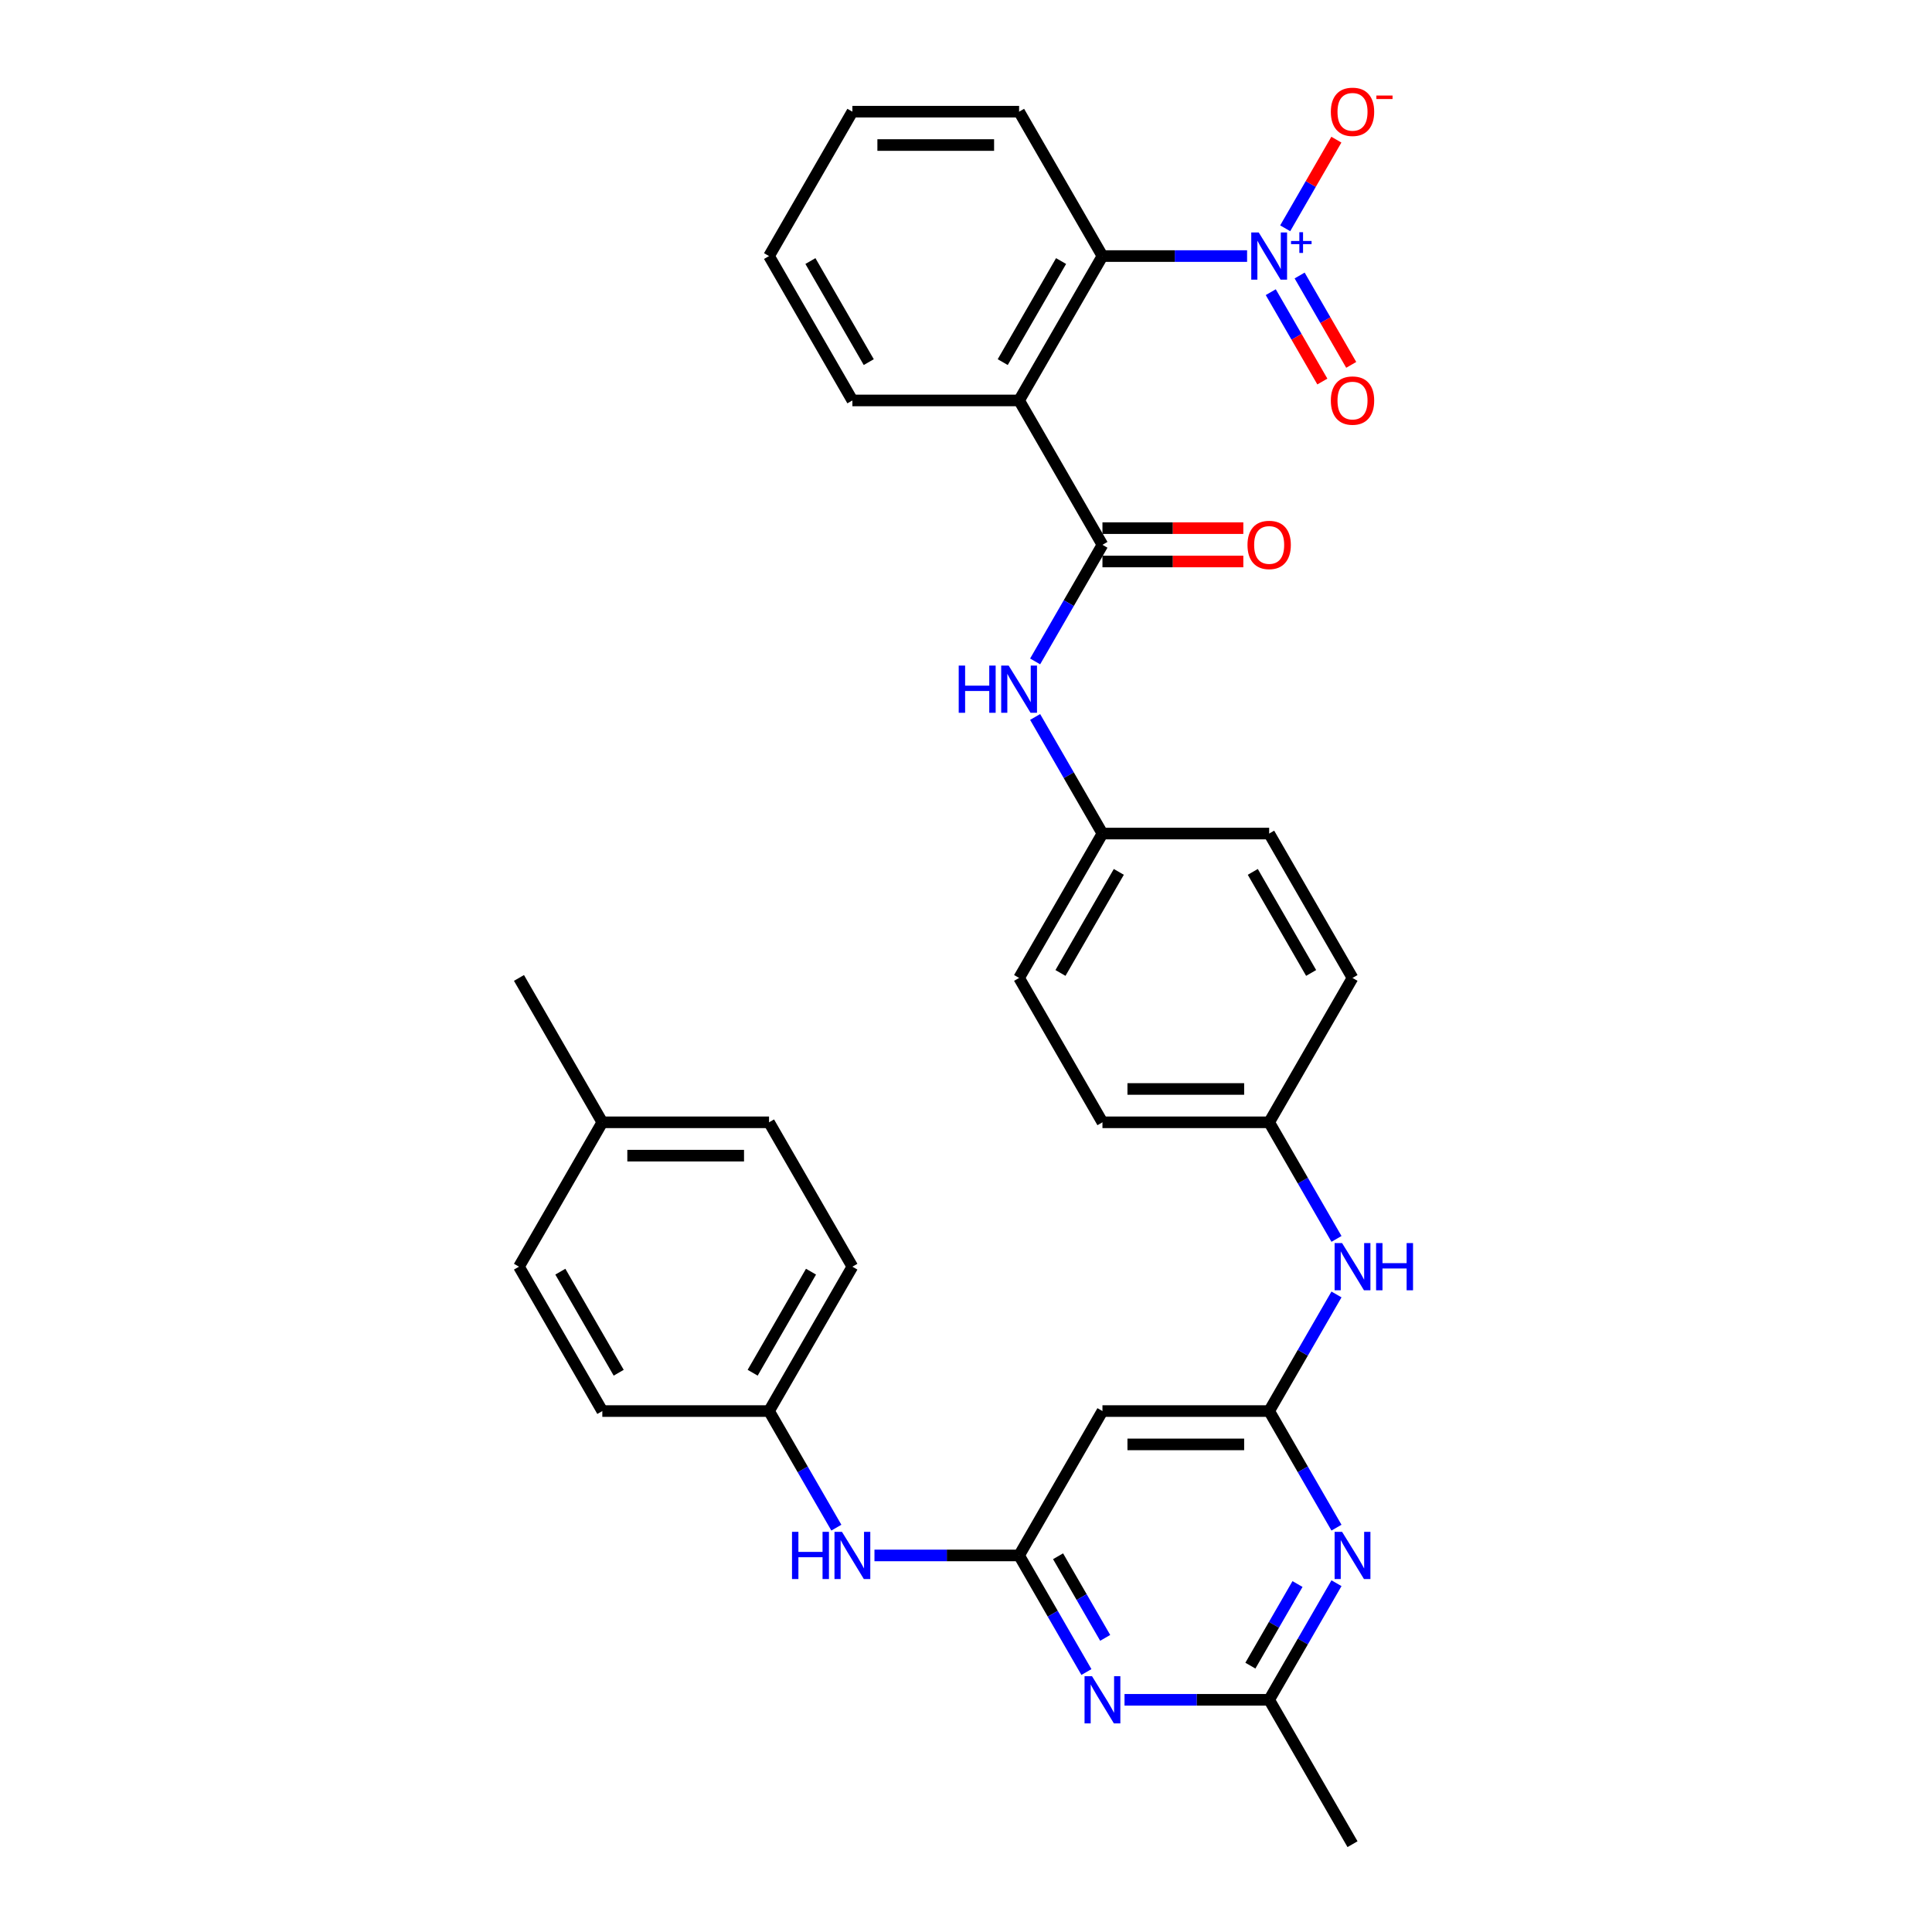 <?xml version='1.0' encoding='iso-8859-1'?>
<svg version='1.1' baseProfile='full'
              xmlns='http://www.w3.org/2000/svg'
                      xmlns:rdkit='http://www.rdkit.org/xml'
                      xmlns:xlink='http://www.w3.org/1999/xlink'
                  xml:space='preserve'
width='1000px' height='1000px' viewBox='0 0 1000 1000'>
<!-- END OF HEADER -->
<rect style='opacity:1.0;fill:#FFFFFF;stroke:none' width='1000' height='1000' x='0' y='0'> </rect>
<path class='bond-2' d='M 645.491,132.539 L 608.059,132.539' style='fill:none;fill-rule:evenodd;stroke:#0000FF;stroke-width:6px;stroke-linecap:butt;stroke-linejoin:miter;stroke-opacity:1' />
<path class='bond-2' d='M 608.059,132.539 L 570.627,132.539' style='fill:none;fill-rule:evenodd;stroke:#000000;stroke-width:6px;stroke-linecap:butt;stroke-linejoin:miter;stroke-opacity:1' />
<path class='bond-10' d='M 665.215,118.163 L 678.458,95.226' style='fill:none;fill-rule:evenodd;stroke:#0000FF;stroke-width:6px;stroke-linecap:butt;stroke-linejoin:miter;stroke-opacity:1' />
<path class='bond-10' d='M 678.458,95.226 L 691.7,72.289' style='fill:none;fill-rule:evenodd;stroke:#FF0000;stroke-width:6px;stroke-linecap:butt;stroke-linejoin:miter;stroke-opacity:1' />
<path class='bond-13' d='M 657.742,151.229 L 671.095,174.356' style='fill:none;fill-rule:evenodd;stroke:#0000FF;stroke-width:6px;stroke-linecap:butt;stroke-linejoin:miter;stroke-opacity:1' />
<path class='bond-13' d='M 671.095,174.356 L 684.447,197.482' style='fill:none;fill-rule:evenodd;stroke:#FF0000;stroke-width:6px;stroke-linecap:butt;stroke-linejoin:miter;stroke-opacity:1' />
<path class='bond-13' d='M 672.688,142.6 L 686.04,165.727' style='fill:none;fill-rule:evenodd;stroke:#0000FF;stroke-width:6px;stroke-linecap:butt;stroke-linejoin:miter;stroke-opacity:1' />
<path class='bond-13' d='M 686.04,165.727 L 699.392,188.854' style='fill:none;fill-rule:evenodd;stroke:#FF0000;stroke-width:6px;stroke-linecap:butt;stroke-linejoin:miter;stroke-opacity:1' />
<path class='bond-0' d='M 527.483,207.267 L 570.627,132.539' style='fill:none;fill-rule:evenodd;stroke:#000000;stroke-width:6px;stroke-linecap:butt;stroke-linejoin:miter;stroke-opacity:1' />
<path class='bond-0' d='M 519.009,187.429 L 549.21,135.119' style='fill:none;fill-rule:evenodd;stroke:#000000;stroke-width:6px;stroke-linecap:butt;stroke-linejoin:miter;stroke-opacity:1' />
<path class='bond-1' d='M 527.483,207.267 L 570.627,281.995' style='fill:none;fill-rule:evenodd;stroke:#000000;stroke-width:6px;stroke-linecap:butt;stroke-linejoin:miter;stroke-opacity:1' />
<path class='bond-18' d='M 527.483,207.267 L 441.195,207.267' style='fill:none;fill-rule:evenodd;stroke:#000000;stroke-width:6px;stroke-linecap:butt;stroke-linejoin:miter;stroke-opacity:1' />
<path class='bond-9' d='M 570.627,281.995 L 553.205,312.171' style='fill:none;fill-rule:evenodd;stroke:#000000;stroke-width:6px;stroke-linecap:butt;stroke-linejoin:miter;stroke-opacity:1' />
<path class='bond-9' d='M 553.205,312.171 L 535.783,342.347' style='fill:none;fill-rule:evenodd;stroke:#0000FF;stroke-width:6px;stroke-linecap:butt;stroke-linejoin:miter;stroke-opacity:1' />
<path class='bond-14' d='M 570.627,290.623 L 607.084,290.623' style='fill:none;fill-rule:evenodd;stroke:#000000;stroke-width:6px;stroke-linecap:butt;stroke-linejoin:miter;stroke-opacity:1' />
<path class='bond-14' d='M 607.084,290.623 L 643.541,290.623' style='fill:none;fill-rule:evenodd;stroke:#FF0000;stroke-width:6px;stroke-linecap:butt;stroke-linejoin:miter;stroke-opacity:1' />
<path class='bond-14' d='M 570.627,273.366 L 607.084,273.366' style='fill:none;fill-rule:evenodd;stroke:#000000;stroke-width:6px;stroke-linecap:butt;stroke-linejoin:miter;stroke-opacity:1' />
<path class='bond-14' d='M 607.084,273.366 L 643.541,273.366' style='fill:none;fill-rule:evenodd;stroke:#FF0000;stroke-width:6px;stroke-linecap:butt;stroke-linejoin:miter;stroke-opacity:1' />
<path class='bond-28' d='M 570.627,132.539 L 527.483,57.811' style='fill:none;fill-rule:evenodd;stroke:#000000;stroke-width:6px;stroke-linecap:butt;stroke-linejoin:miter;stroke-opacity:1' />
<path class='bond-3' d='M 656.915,730.362 L 674.337,700.186' style='fill:none;fill-rule:evenodd;stroke:#000000;stroke-width:6px;stroke-linecap:butt;stroke-linejoin:miter;stroke-opacity:1' />
<path class='bond-3' d='M 674.337,700.186 L 691.76,670.01' style='fill:none;fill-rule:evenodd;stroke:#0000FF;stroke-width:6px;stroke-linecap:butt;stroke-linejoin:miter;stroke-opacity:1' />
<path class='bond-6' d='M 656.915,730.362 L 674.337,760.538' style='fill:none;fill-rule:evenodd;stroke:#000000;stroke-width:6px;stroke-linecap:butt;stroke-linejoin:miter;stroke-opacity:1' />
<path class='bond-6' d='M 674.337,760.538 L 691.76,790.714' style='fill:none;fill-rule:evenodd;stroke:#0000FF;stroke-width:6px;stroke-linecap:butt;stroke-linejoin:miter;stroke-opacity:1' />
<path class='bond-8' d='M 656.915,730.362 L 570.627,730.362' style='fill:none;fill-rule:evenodd;stroke:#000000;stroke-width:6px;stroke-linecap:butt;stroke-linejoin:miter;stroke-opacity:1' />
<path class='bond-8' d='M 643.972,747.62 L 583.57,747.62' style='fill:none;fill-rule:evenodd;stroke:#000000;stroke-width:6px;stroke-linecap:butt;stroke-linejoin:miter;stroke-opacity:1' />
<path class='bond-4' d='M 527.483,805.09 L 570.627,730.362' style='fill:none;fill-rule:evenodd;stroke:#000000;stroke-width:6px;stroke-linecap:butt;stroke-linejoin:miter;stroke-opacity:1' />
<path class='bond-5' d='M 527.483,805.09 L 544.905,835.266' style='fill:none;fill-rule:evenodd;stroke:#000000;stroke-width:6px;stroke-linecap:butt;stroke-linejoin:miter;stroke-opacity:1' />
<path class='bond-5' d='M 544.905,835.266 L 562.327,865.442' style='fill:none;fill-rule:evenodd;stroke:#0000FF;stroke-width:6px;stroke-linecap:butt;stroke-linejoin:miter;stroke-opacity:1' />
<path class='bond-5' d='M 547.655,805.514 L 559.851,826.637' style='fill:none;fill-rule:evenodd;stroke:#000000;stroke-width:6px;stroke-linecap:butt;stroke-linejoin:miter;stroke-opacity:1' />
<path class='bond-5' d='M 559.851,826.637 L 572.046,847.76' style='fill:none;fill-rule:evenodd;stroke:#0000FF;stroke-width:6px;stroke-linecap:butt;stroke-linejoin:miter;stroke-opacity:1' />
<path class='bond-11' d='M 527.483,805.09 L 490.051,805.09' style='fill:none;fill-rule:evenodd;stroke:#000000;stroke-width:6px;stroke-linecap:butt;stroke-linejoin:miter;stroke-opacity:1' />
<path class='bond-11' d='M 490.051,805.09 L 452.619,805.09' style='fill:none;fill-rule:evenodd;stroke:#0000FF;stroke-width:6px;stroke-linecap:butt;stroke-linejoin:miter;stroke-opacity:1' />
<path class='bond-35' d='M 582.052,879.818 L 619.483,879.818' style='fill:none;fill-rule:evenodd;stroke:#0000FF;stroke-width:6px;stroke-linecap:butt;stroke-linejoin:miter;stroke-opacity:1' />
<path class='bond-35' d='M 619.483,879.818 L 656.915,879.818' style='fill:none;fill-rule:evenodd;stroke:#000000;stroke-width:6px;stroke-linecap:butt;stroke-linejoin:miter;stroke-opacity:1' />
<path class='bond-7' d='M 691.76,819.465 L 674.337,849.641' style='fill:none;fill-rule:evenodd;stroke:#0000FF;stroke-width:6px;stroke-linecap:butt;stroke-linejoin:miter;stroke-opacity:1' />
<path class='bond-7' d='M 674.337,849.641 L 656.915,879.818' style='fill:none;fill-rule:evenodd;stroke:#000000;stroke-width:6px;stroke-linecap:butt;stroke-linejoin:miter;stroke-opacity:1' />
<path class='bond-7' d='M 671.587,819.889 L 659.392,841.013' style='fill:none;fill-rule:evenodd;stroke:#0000FF;stroke-width:6px;stroke-linecap:butt;stroke-linejoin:miter;stroke-opacity:1' />
<path class='bond-7' d='M 659.392,841.013 L 647.196,862.136' style='fill:none;fill-rule:evenodd;stroke:#000000;stroke-width:6px;stroke-linecap:butt;stroke-linejoin:miter;stroke-opacity:1' />
<path class='bond-29' d='M 656.915,879.818 L 700.059,954.545' style='fill:none;fill-rule:evenodd;stroke:#000000;stroke-width:6px;stroke-linecap:butt;stroke-linejoin:miter;stroke-opacity:1' />
<path class='bond-15' d='M 535.783,371.098 L 553.205,401.274' style='fill:none;fill-rule:evenodd;stroke:#0000FF;stroke-width:6px;stroke-linecap:butt;stroke-linejoin:miter;stroke-opacity:1' />
<path class='bond-15' d='M 553.205,401.274 L 570.627,431.45' style='fill:none;fill-rule:evenodd;stroke:#000000;stroke-width:6px;stroke-linecap:butt;stroke-linejoin:miter;stroke-opacity:1' />
<path class='bond-17' d='M 432.895,790.714 L 415.473,760.538' style='fill:none;fill-rule:evenodd;stroke:#0000FF;stroke-width:6px;stroke-linecap:butt;stroke-linejoin:miter;stroke-opacity:1' />
<path class='bond-17' d='M 415.473,760.538 L 398.05,730.362' style='fill:none;fill-rule:evenodd;stroke:#000000;stroke-width:6px;stroke-linecap:butt;stroke-linejoin:miter;stroke-opacity:1' />
<path class='bond-12' d='M 691.76,641.258 L 674.337,611.082' style='fill:none;fill-rule:evenodd;stroke:#0000FF;stroke-width:6px;stroke-linecap:butt;stroke-linejoin:miter;stroke-opacity:1' />
<path class='bond-12' d='M 674.337,611.082 L 656.915,580.906' style='fill:none;fill-rule:evenodd;stroke:#000000;stroke-width:6px;stroke-linecap:butt;stroke-linejoin:miter;stroke-opacity:1' />
<path class='bond-20' d='M 570.627,431.45 L 527.483,506.178' style='fill:none;fill-rule:evenodd;stroke:#000000;stroke-width:6px;stroke-linecap:butt;stroke-linejoin:miter;stroke-opacity:1' />
<path class='bond-20' d='M 579.101,451.288 L 548.9,503.598' style='fill:none;fill-rule:evenodd;stroke:#000000;stroke-width:6px;stroke-linecap:butt;stroke-linejoin:miter;stroke-opacity:1' />
<path class='bond-21' d='M 570.627,431.45 L 656.915,431.45' style='fill:none;fill-rule:evenodd;stroke:#000000;stroke-width:6px;stroke-linecap:butt;stroke-linejoin:miter;stroke-opacity:1' />
<path class='bond-16' d='M 656.915,580.906 L 700.059,506.178' style='fill:none;fill-rule:evenodd;stroke:#000000;stroke-width:6px;stroke-linecap:butt;stroke-linejoin:miter;stroke-opacity:1' />
<path class='bond-34' d='M 656.915,580.906 L 570.627,580.906' style='fill:none;fill-rule:evenodd;stroke:#000000;stroke-width:6px;stroke-linecap:butt;stroke-linejoin:miter;stroke-opacity:1' />
<path class='bond-34' d='M 643.972,563.648 L 583.57,563.648' style='fill:none;fill-rule:evenodd;stroke:#000000;stroke-width:6px;stroke-linecap:butt;stroke-linejoin:miter;stroke-opacity:1' />
<path class='bond-23' d='M 398.05,730.362 L 311.762,730.362' style='fill:none;fill-rule:evenodd;stroke:#000000;stroke-width:6px;stroke-linecap:butt;stroke-linejoin:miter;stroke-opacity:1' />
<path class='bond-25' d='M 398.05,730.362 L 441.195,655.634' style='fill:none;fill-rule:evenodd;stroke:#000000;stroke-width:6px;stroke-linecap:butt;stroke-linejoin:miter;stroke-opacity:1' />
<path class='bond-25' d='M 389.576,710.524 L 419.777,658.214' style='fill:none;fill-rule:evenodd;stroke:#000000;stroke-width:6px;stroke-linecap:butt;stroke-linejoin:miter;stroke-opacity:1' />
<path class='bond-33' d='M 441.195,207.267 L 398.05,132.539' style='fill:none;fill-rule:evenodd;stroke:#000000;stroke-width:6px;stroke-linecap:butt;stroke-linejoin:miter;stroke-opacity:1' />
<path class='bond-33' d='M 449.668,187.429 L 419.468,135.119' style='fill:none;fill-rule:evenodd;stroke:#000000;stroke-width:6px;stroke-linecap:butt;stroke-linejoin:miter;stroke-opacity:1' />
<path class='bond-19' d='M 311.762,580.906 L 398.05,580.906' style='fill:none;fill-rule:evenodd;stroke:#000000;stroke-width:6px;stroke-linecap:butt;stroke-linejoin:miter;stroke-opacity:1' />
<path class='bond-19' d='M 324.705,598.164 L 385.107,598.164' style='fill:none;fill-rule:evenodd;stroke:#000000;stroke-width:6px;stroke-linecap:butt;stroke-linejoin:miter;stroke-opacity:1' />
<path class='bond-30' d='M 311.762,580.906 L 268.618,506.178' style='fill:none;fill-rule:evenodd;stroke:#000000;stroke-width:6px;stroke-linecap:butt;stroke-linejoin:miter;stroke-opacity:1' />
<path class='bond-36' d='M 311.762,580.906 L 268.618,655.634' style='fill:none;fill-rule:evenodd;stroke:#000000;stroke-width:6px;stroke-linecap:butt;stroke-linejoin:miter;stroke-opacity:1' />
<path class='bond-22' d='M 527.483,506.178 L 570.627,580.906' style='fill:none;fill-rule:evenodd;stroke:#000000;stroke-width:6px;stroke-linecap:butt;stroke-linejoin:miter;stroke-opacity:1' />
<path class='bond-24' d='M 656.915,431.45 L 700.059,506.178' style='fill:none;fill-rule:evenodd;stroke:#000000;stroke-width:6px;stroke-linecap:butt;stroke-linejoin:miter;stroke-opacity:1' />
<path class='bond-24' d='M 648.441,451.288 L 678.642,503.598' style='fill:none;fill-rule:evenodd;stroke:#000000;stroke-width:6px;stroke-linecap:butt;stroke-linejoin:miter;stroke-opacity:1' />
<path class='bond-27' d='M 311.762,730.362 L 268.618,655.634' style='fill:none;fill-rule:evenodd;stroke:#000000;stroke-width:6px;stroke-linecap:butt;stroke-linejoin:miter;stroke-opacity:1' />
<path class='bond-27' d='M 320.236,710.524 L 290.035,658.214' style='fill:none;fill-rule:evenodd;stroke:#000000;stroke-width:6px;stroke-linecap:butt;stroke-linejoin:miter;stroke-opacity:1' />
<path class='bond-26' d='M 441.195,655.634 L 398.05,580.906' style='fill:none;fill-rule:evenodd;stroke:#000000;stroke-width:6px;stroke-linecap:butt;stroke-linejoin:miter;stroke-opacity:1' />
<path class='bond-32' d='M 527.483,57.811 L 441.195,57.811' style='fill:none;fill-rule:evenodd;stroke:#000000;stroke-width:6px;stroke-linecap:butt;stroke-linejoin:miter;stroke-opacity:1' />
<path class='bond-32' d='M 514.54,75.069 L 454.138,75.069' style='fill:none;fill-rule:evenodd;stroke:#000000;stroke-width:6px;stroke-linecap:butt;stroke-linejoin:miter;stroke-opacity:1' />
<path class='bond-31' d='M 398.05,132.539 L 441.195,57.811' style='fill:none;fill-rule:evenodd;stroke:#000000;stroke-width:6px;stroke-linecap:butt;stroke-linejoin:miter;stroke-opacity:1' />
<path  class='atom-0' d='M 651.514 120.32
L 659.521 133.264
Q 660.315 134.541, 661.592 136.853
Q 662.869 139.166, 662.938 139.304
L 662.938 120.32
L 666.183 120.32
L 666.183 144.757
L 662.835 144.757
L 654.24 130.606
Q 653.239 128.949, 652.169 127.051
Q 651.134 125.153, 650.823 124.566
L 650.823 144.757
L 647.648 144.757
L 647.648 120.32
L 651.514 120.32
' fill='#0000FF'/>
<path  class='atom-0' d='M 668.233 124.725
L 672.538 124.725
L 672.538 120.192
L 674.452 120.192
L 674.452 124.725
L 678.871 124.725
L 678.871 126.365
L 674.452 126.365
L 674.452 130.922
L 672.538 130.922
L 672.538 126.365
L 668.233 126.365
L 668.233 124.725
' fill='#0000FF'/>
<path  class='atom-6' d='M 565.225 867.599
L 573.233 880.542
Q 574.027 881.819, 575.304 884.132
Q 576.581 886.445, 576.65 886.583
L 576.65 867.599
L 579.894 867.599
L 579.894 892.036
L 576.546 892.036
L 567.952 877.885
Q 566.951 876.228, 565.881 874.33
Q 564.846 872.431, 564.535 871.845
L 564.535 892.036
L 561.36 892.036
L 561.36 867.599
L 565.225 867.599
' fill='#0000FF'/>
<path  class='atom-7' d='M 694.658 792.871
L 702.665 805.815
Q 703.459 807.092, 704.736 809.404
Q 706.013 811.717, 706.082 811.855
L 706.082 792.871
L 709.327 792.871
L 709.327 817.308
L 705.979 817.308
L 697.385 803.157
Q 696.384 801.5, 695.314 799.602
Q 694.278 797.703, 693.967 797.117
L 693.967 817.308
L 690.792 817.308
L 690.792 792.871
L 694.658 792.871
' fill='#0000FF'/>
<path  class='atom-10' d='M 496.229 344.504
L 499.543 344.504
L 499.543 354.893
L 512.037 354.893
L 512.037 344.504
L 515.351 344.504
L 515.351 368.941
L 512.037 368.941
L 512.037 357.654
L 499.543 357.654
L 499.543 368.941
L 496.229 368.941
L 496.229 344.504
' fill='#0000FF'/>
<path  class='atom-10' d='M 522.081 344.504
L 530.089 357.447
Q 530.883 358.724, 532.16 361.037
Q 533.437 363.349, 533.506 363.488
L 533.506 344.504
L 536.75 344.504
L 536.75 368.941
L 533.402 368.941
L 524.808 354.79
Q 523.807 353.133, 522.737 351.235
Q 521.702 349.336, 521.391 348.749
L 521.391 368.941
L 518.215 368.941
L 518.215 344.504
L 522.081 344.504
' fill='#0000FF'/>
<path  class='atom-11' d='M 688.842 57.88
Q 688.842 52.013, 691.741 48.733
Q 694.641 45.455, 700.059 45.455
Q 705.478 45.455, 708.378 48.733
Q 711.277 52.013, 711.277 57.88
Q 711.277 63.817, 708.343 67.199
Q 705.409 70.547, 700.059 70.547
Q 694.675 70.547, 691.741 67.199
Q 688.842 63.851, 688.842 57.88
M 700.059 67.786
Q 703.787 67.786, 705.789 65.301
Q 707.825 62.781, 707.825 57.88
Q 707.825 53.082, 705.789 50.666
Q 703.787 48.216, 700.059 48.216
Q 696.332 48.216, 694.295 50.632
Q 692.294 53.048, 692.294 57.88
Q 692.294 62.816, 694.295 65.301
Q 696.332 67.786, 700.059 67.786
' fill='#FF0000'/>
<path  class='atom-11' d='M 712.416 49.443
L 720.776 49.443
L 720.776 51.266
L 712.416 51.266
L 712.416 49.443
' fill='#FF0000'/>
<path  class='atom-12' d='M 409.941 792.871
L 413.254 792.871
L 413.254 803.26
L 425.749 803.26
L 425.749 792.871
L 429.062 792.871
L 429.062 817.308
L 425.749 817.308
L 425.749 806.022
L 413.254 806.022
L 413.254 817.308
L 409.941 817.308
L 409.941 792.871
' fill='#0000FF'/>
<path  class='atom-12' d='M 435.793 792.871
L 443.8 805.815
Q 444.594 807.092, 445.871 809.404
Q 447.148 811.717, 447.217 811.855
L 447.217 792.871
L 450.462 792.871
L 450.462 817.308
L 447.114 817.308
L 438.52 803.157
Q 437.519 801.5, 436.449 799.602
Q 435.413 797.703, 435.103 797.117
L 435.103 817.308
L 431.927 817.308
L 431.927 792.871
L 435.793 792.871
' fill='#0000FF'/>
<path  class='atom-13' d='M 694.658 643.416
L 702.665 656.359
Q 703.459 657.636, 704.736 659.948
Q 706.013 662.261, 706.082 662.399
L 706.082 643.416
L 709.327 643.416
L 709.327 667.852
L 705.979 667.852
L 697.385 653.701
Q 696.384 652.044, 695.314 650.146
Q 694.278 648.248, 693.967 647.661
L 693.967 667.852
L 690.792 667.852
L 690.792 643.416
L 694.658 643.416
' fill='#0000FF'/>
<path  class='atom-13' d='M 712.261 643.416
L 715.574 643.416
L 715.574 653.805
L 728.069 653.805
L 728.069 643.416
L 731.382 643.416
L 731.382 667.852
L 728.069 667.852
L 728.069 656.566
L 715.574 656.566
L 715.574 667.852
L 712.261 667.852
L 712.261 643.416
' fill='#0000FF'/>
<path  class='atom-14' d='M 688.842 207.336
Q 688.842 201.468, 691.741 198.189
Q 694.641 194.91, 700.059 194.91
Q 705.478 194.91, 708.378 198.189
Q 711.277 201.468, 711.277 207.336
Q 711.277 213.272, 708.343 216.655
Q 705.409 220.003, 700.059 220.003
Q 694.675 220.003, 691.741 216.655
Q 688.842 213.307, 688.842 207.336
M 700.059 217.242
Q 703.787 217.242, 705.789 214.757
Q 707.825 212.237, 707.825 207.336
Q 707.825 202.538, 705.789 200.122
Q 703.787 197.672, 700.059 197.672
Q 696.332 197.672, 694.295 200.088
Q 692.294 202.504, 692.294 207.336
Q 692.294 212.271, 694.295 214.757
Q 696.332 217.242, 700.059 217.242
' fill='#FF0000'/>
<path  class='atom-15' d='M 645.698 282.064
Q 645.698 276.196, 648.597 272.917
Q 651.496 269.638, 656.915 269.638
Q 662.334 269.638, 665.233 272.917
Q 668.133 276.196, 668.133 282.064
Q 668.133 288, 665.199 291.383
Q 662.265 294.731, 656.915 294.731
Q 651.531 294.731, 648.597 291.383
Q 645.698 288.035, 645.698 282.064
M 656.915 291.97
Q 660.643 291.97, 662.645 289.484
Q 664.681 286.965, 664.681 282.064
Q 664.681 277.266, 662.645 274.85
Q 660.643 272.399, 656.915 272.399
Q 653.188 272.399, 651.151 274.815
Q 649.149 277.232, 649.149 282.064
Q 649.149 286.999, 651.151 289.484
Q 653.188 291.97, 656.915 291.97
' fill='#FF0000'/>
</svg>
